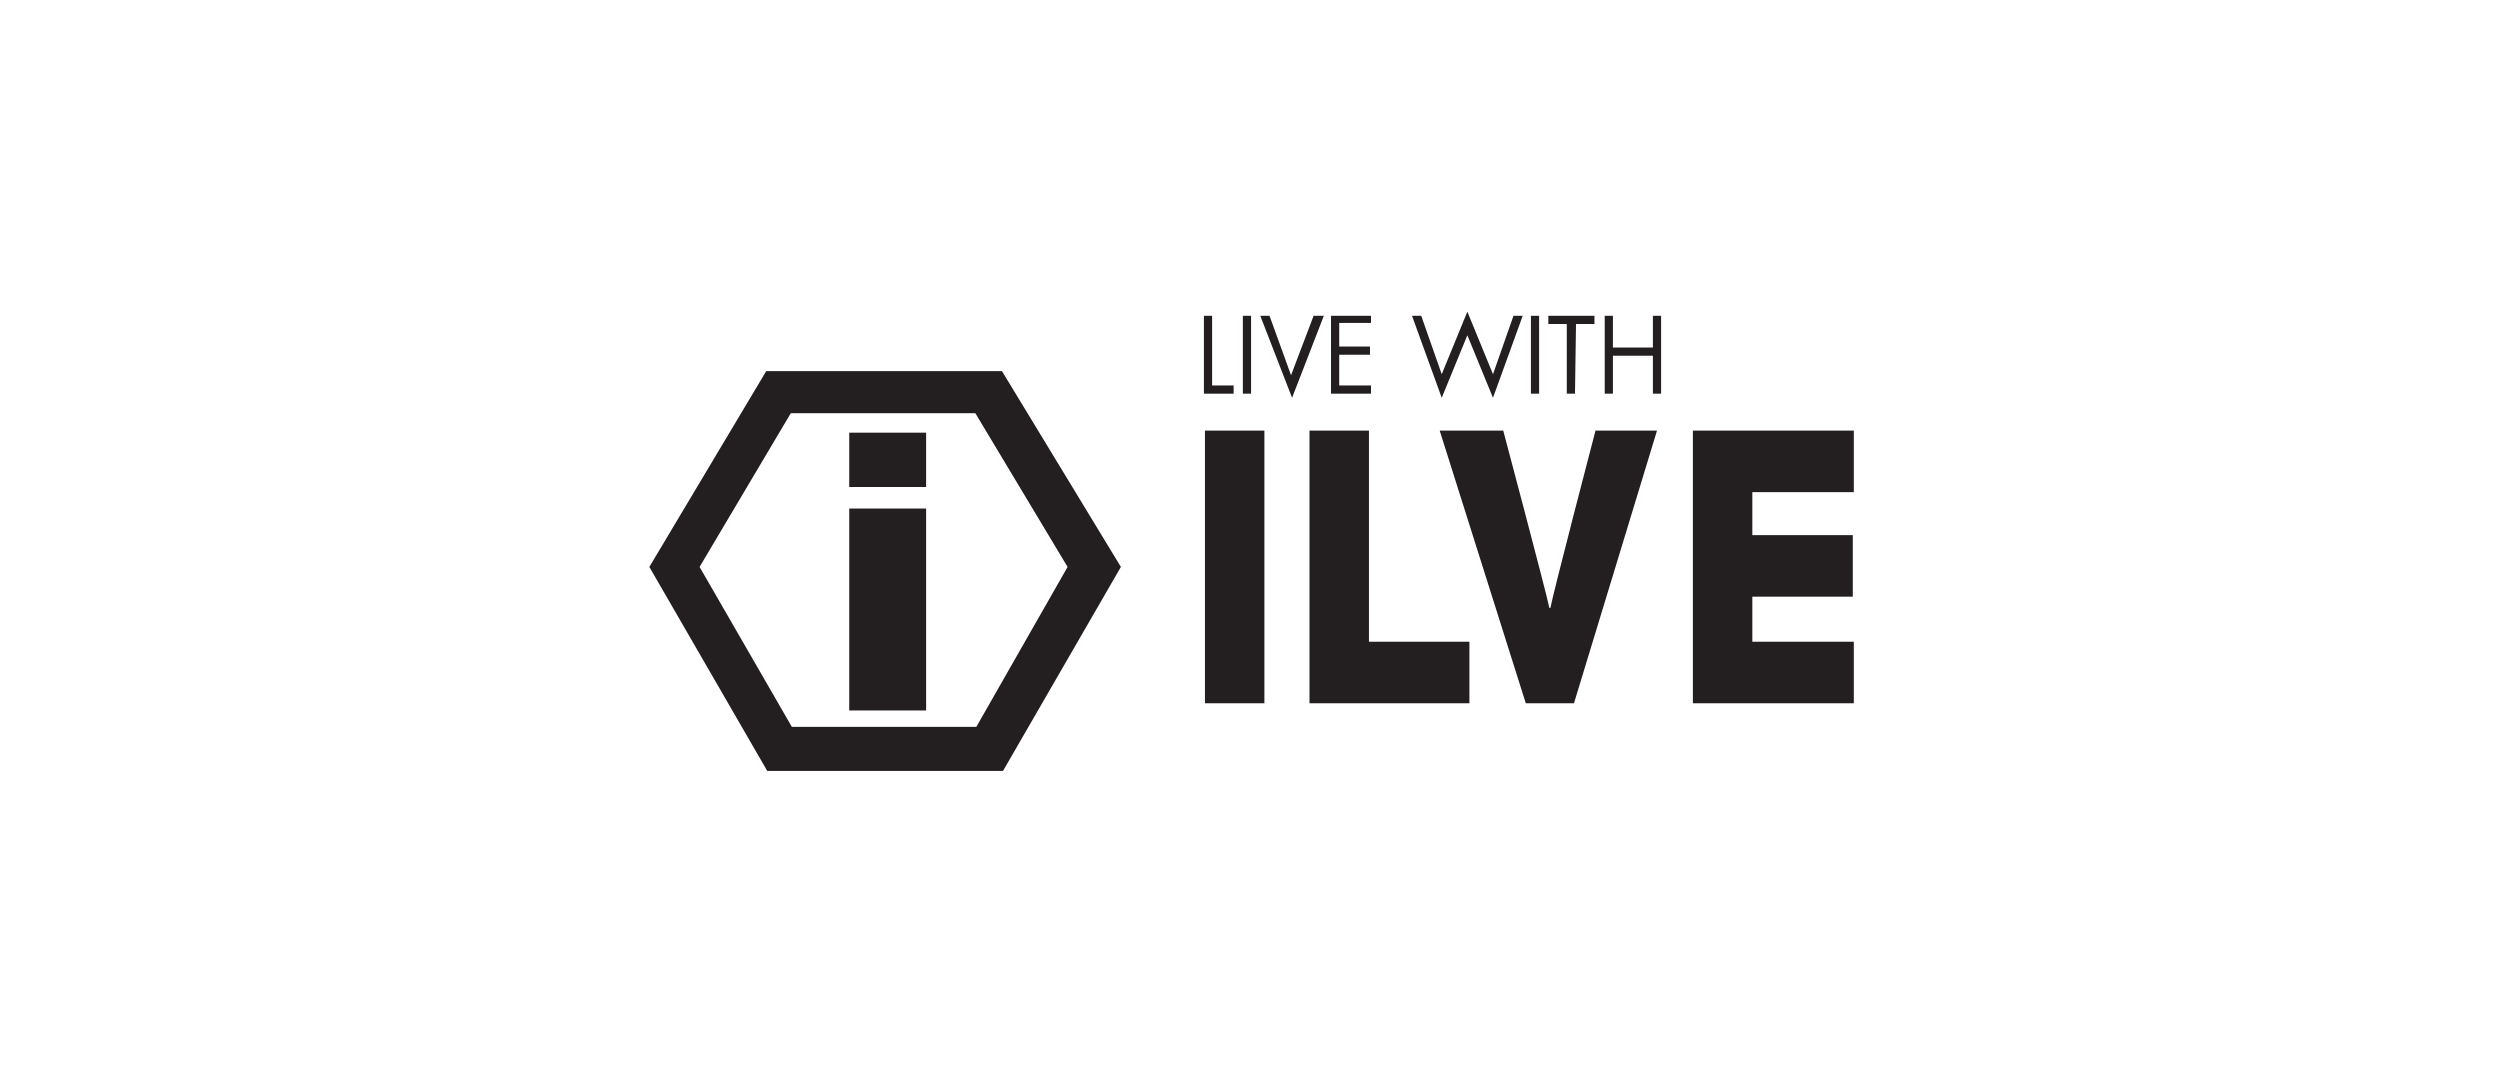 <?xml version="1.0" encoding="UTF-8"?> <svg xmlns="http://www.w3.org/2000/svg" width="385" height="167" viewBox="0 0 385 167" fill="none"><rect width="385" height="167" fill="white"></rect><path d="M248.389 53.525V48.631H247.127V60.629H248.389V54.788H254.546V60.629H255.809V48.631H254.546V53.525H248.389ZM242.706 49.894H245.548V48.631H238.444V49.894H241.286V60.629H242.549L242.706 49.894ZM237.023 48.631H235.76V60.629H237.023V48.631ZM218.869 48.631H217.448L222.026 61.26L225.973 51.631L229.92 61.26L234.498 48.631H233.077L229.92 57.63L225.973 48L222.026 57.63L218.869 48.631ZM204.977 60.629H211.134V59.366H206.24V54.63H210.976V53.367H206.24V49.736H211.134V48.631H204.977V60.629ZM195.506 48.631H194.085L198.979 61.26L203.872 48.631H202.294L198.821 57.788L195.506 48.631ZM192.664 48.631H191.401V60.629H192.664V48.631ZM186.665 48.631H185.402V60.629H189.98V59.366H186.665V48.631Z" fill="#231F20"></path><path d="M150.358 111.934H121.943L107.735 87.308L121.785 63.628H150.2L164.408 87.308L150.358 111.934ZM154.305 57.156H117.996L100 87.308L118.154 118.722H154.463L172.617 87.308L154.305 57.156ZM142.623 66.628H130.783V74.995H142.623V66.628ZM130.783 109.408H142.623V78.31H130.783V109.408ZM260.862 66.312H285.488V75.784H269.86V82.414H285.33V91.886H269.86V98.832H285.488V108.303H260.704V66.312H260.862ZM221.712 66.312H231.499C231.499 66.312 238.13 91.254 238.603 93.622H238.761C239.235 91.096 245.707 66.312 245.707 66.312H255.179L242.392 108.303H234.972L221.712 66.312ZM201.663 66.312H210.819V98.832H226.29V108.303H201.663V66.312ZM185.561 66.312H194.717V108.303H185.561V66.312Z" fill="#231F20"></path></svg> 